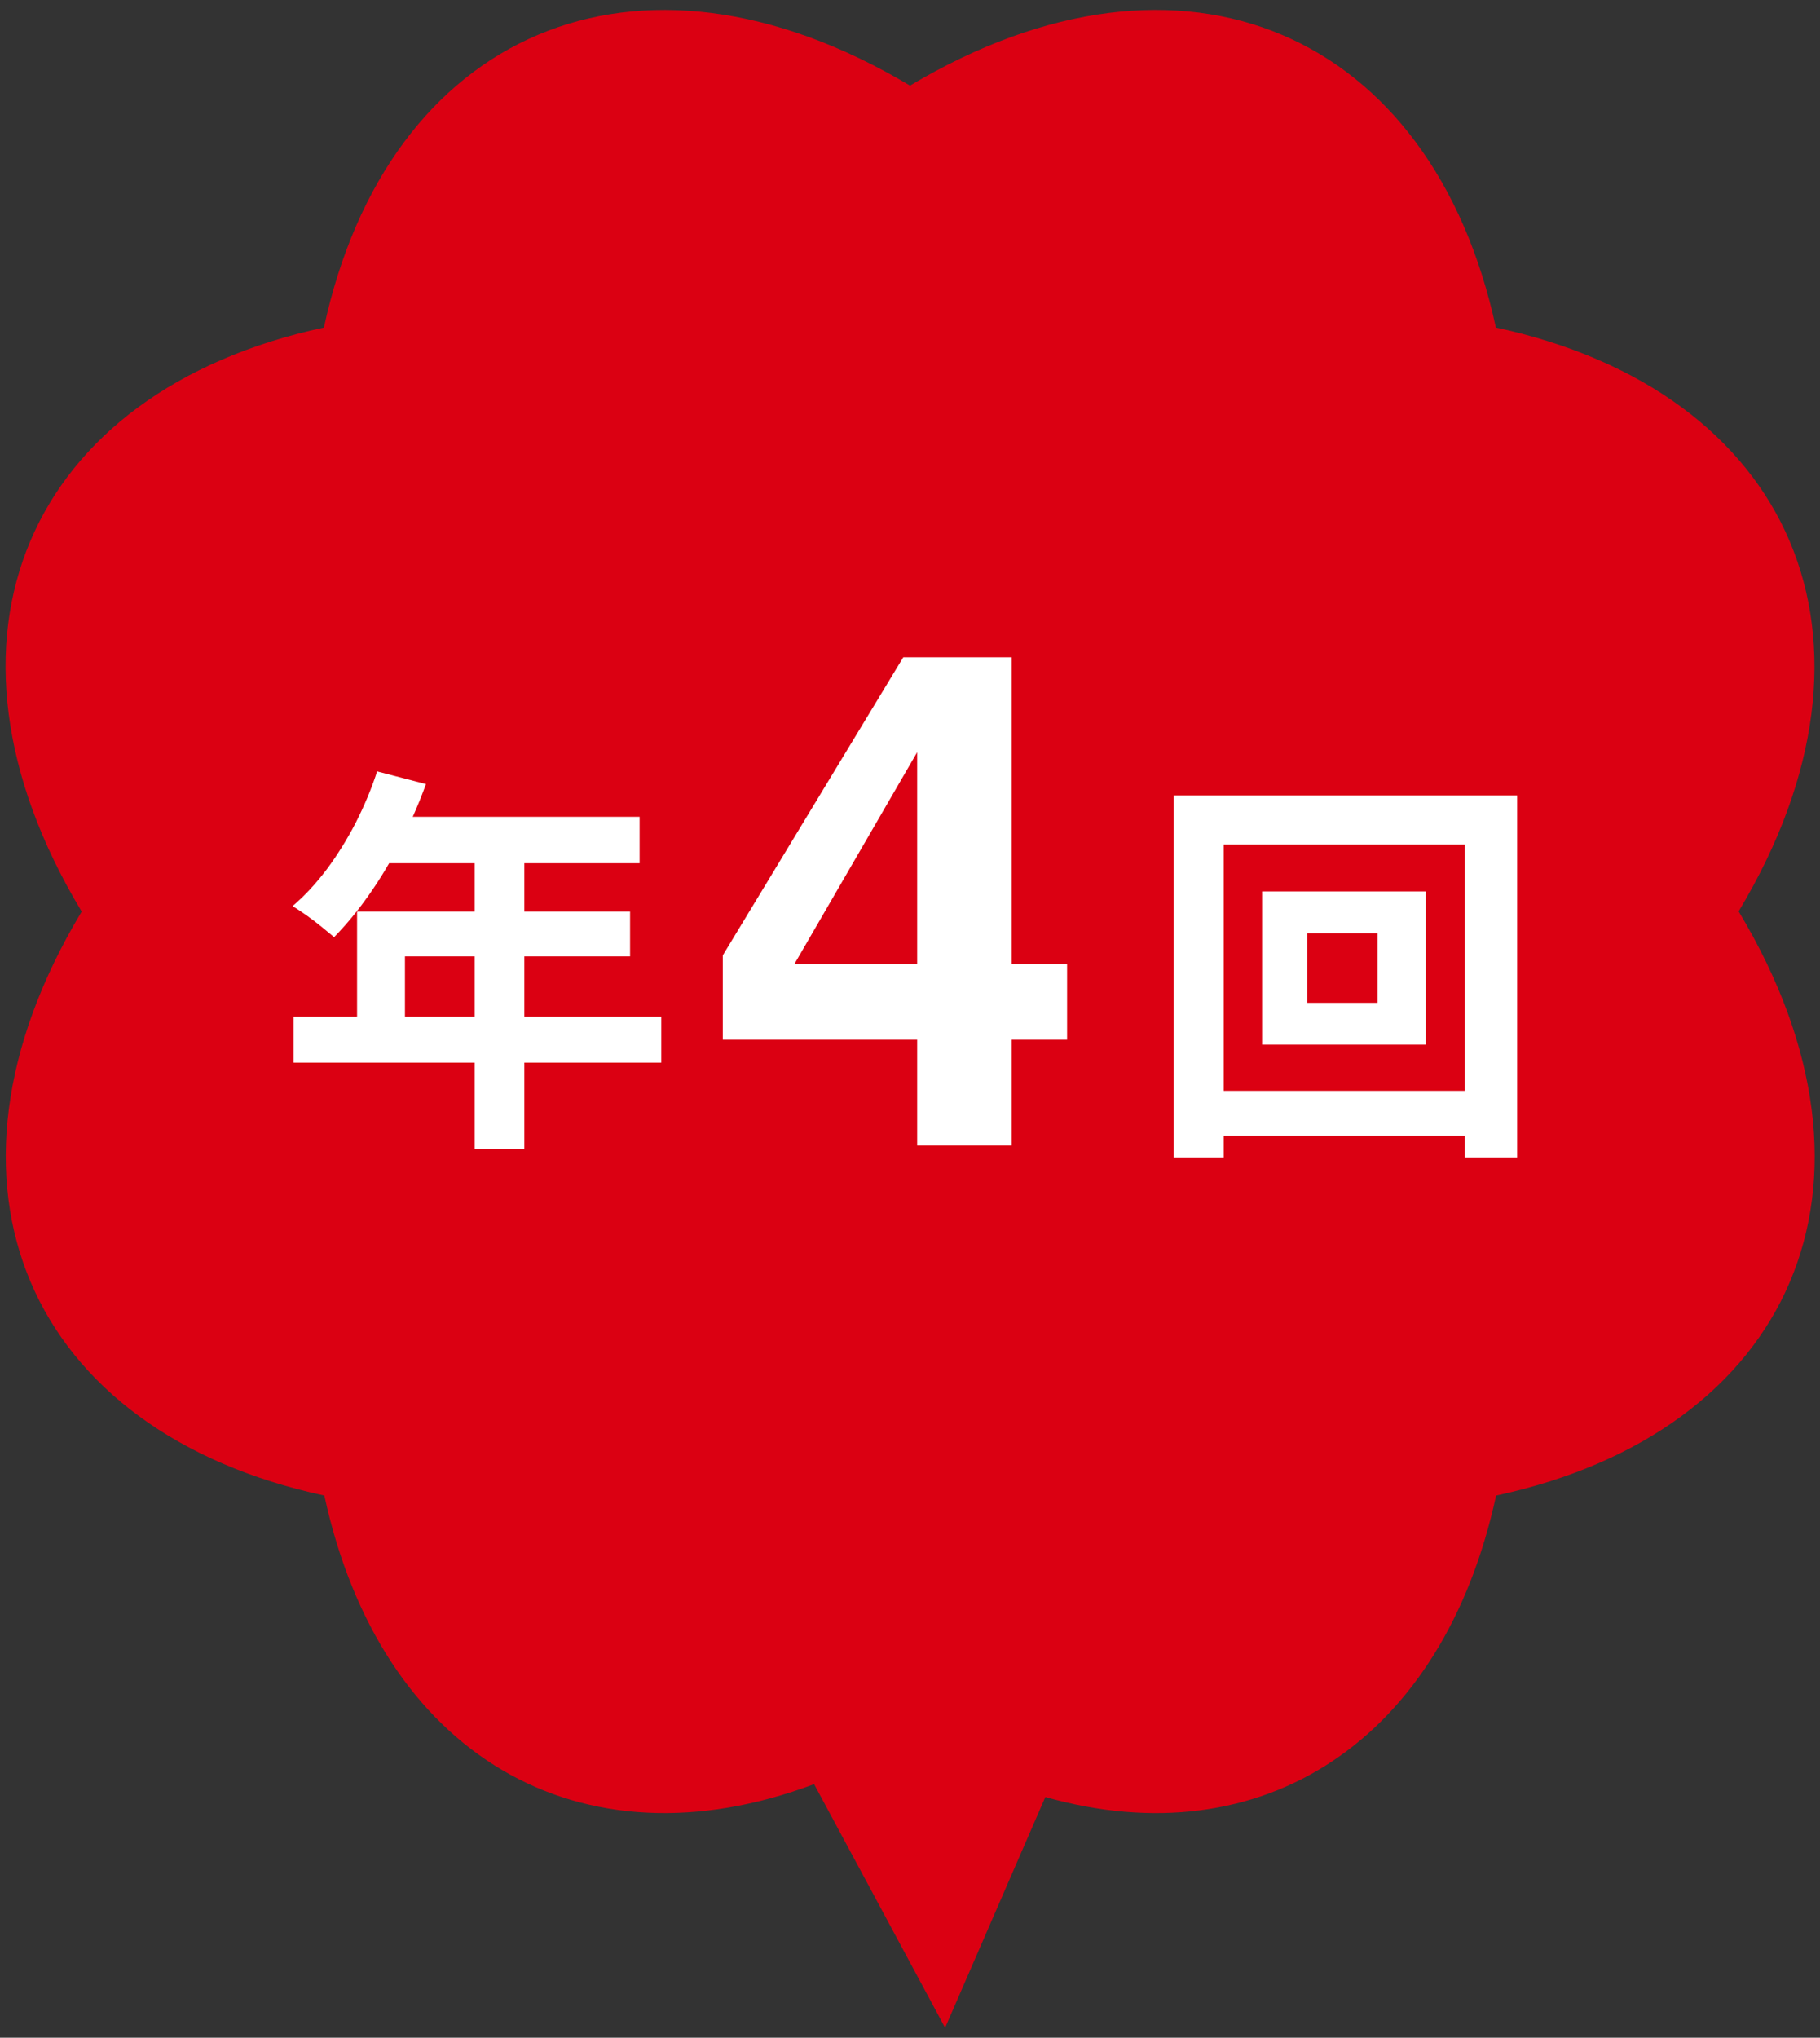 <svg width="84" height="94" viewBox="0 0 84 94" fill="none" xmlns="http://www.w3.org/2000/svg">
<rect x="0" y="0" width="84" height="94" fill="#333333" stroke="none"/>
<g clip-path="url(#clip0_1496_86)">
<path d="M42 3.949C54.65 -3.591 66.1 1.52 69.04 15.11C82.68 18.04 87.81 29.45 80.24 42.05H80.25C87.82 54.65 82.69 66.059 69.05 68.99C66.604 80.298 58.265 85.733 48.246 82.896L43.62 93.54L37.574 82.302C26.764 86.357 17.562 80.969 14.97 68.99C1.33 66.059 -3.8 54.65 3.77 42.05C-3.81 29.45 1.31 18.04 14.95 15.11C17.89 1.52 29.35 -3.59 42 3.949Z" fill="#DB0012"/>
<path d="M49.25 44.48V47.96H46.69V52.84H42.33V47.96H33.36V44.07L41.69 30.32H46.69V44.48H49.25ZM36.66 44.48H42.33V34.7L36.66 44.48Z" fill="white"/>
<path d="M54.17 36.69H70.02V53.39H67.6V38.96H56.48V53.39H54.17V36.69ZM55.48 50.32H68.97V52.39H55.48V50.32ZM58.25 41.12H65.81V48.19H58.25V41.12ZM60.33 43.05V46.26H63.58V43.05H60.33Z" fill="white"/>
<path d="M17.39 35.58L19.66 36.17C19.33 37.08 18.94 37.97 18.49 38.85C18.04 39.72 17.56 40.53 17.03 41.28C16.51 42.02 15.97 42.67 15.42 43.23C15.27 43.11 15.08 42.95 14.85 42.76C14.62 42.57 14.38 42.39 14.14 42.22C13.9 42.05 13.69 41.91 13.5 41.8C14.07 41.32 14.59 40.75 15.09 40.09C15.58 39.43 16.02 38.72 16.42 37.95C16.81 37.18 17.14 36.4 17.4 35.6L17.39 35.58ZM13.55 46.9H30.52V49.02H13.55V46.9ZM16.48 42.05H29.08V44.12H18.69V47.99H16.48V42.05ZM17.79 37.68H29.52V39.82H16.72L17.79 37.68ZM21.91 38.79H24.2V53H21.91V38.79Z" fill="white"/>
</g>
<defs>
<clipPath id="clip0_1496_86">
<rect width="83.5" height="93.08" fill="white" transform="translate(0.25 0.46)"/>
</clipPath>
</defs>
</svg>
